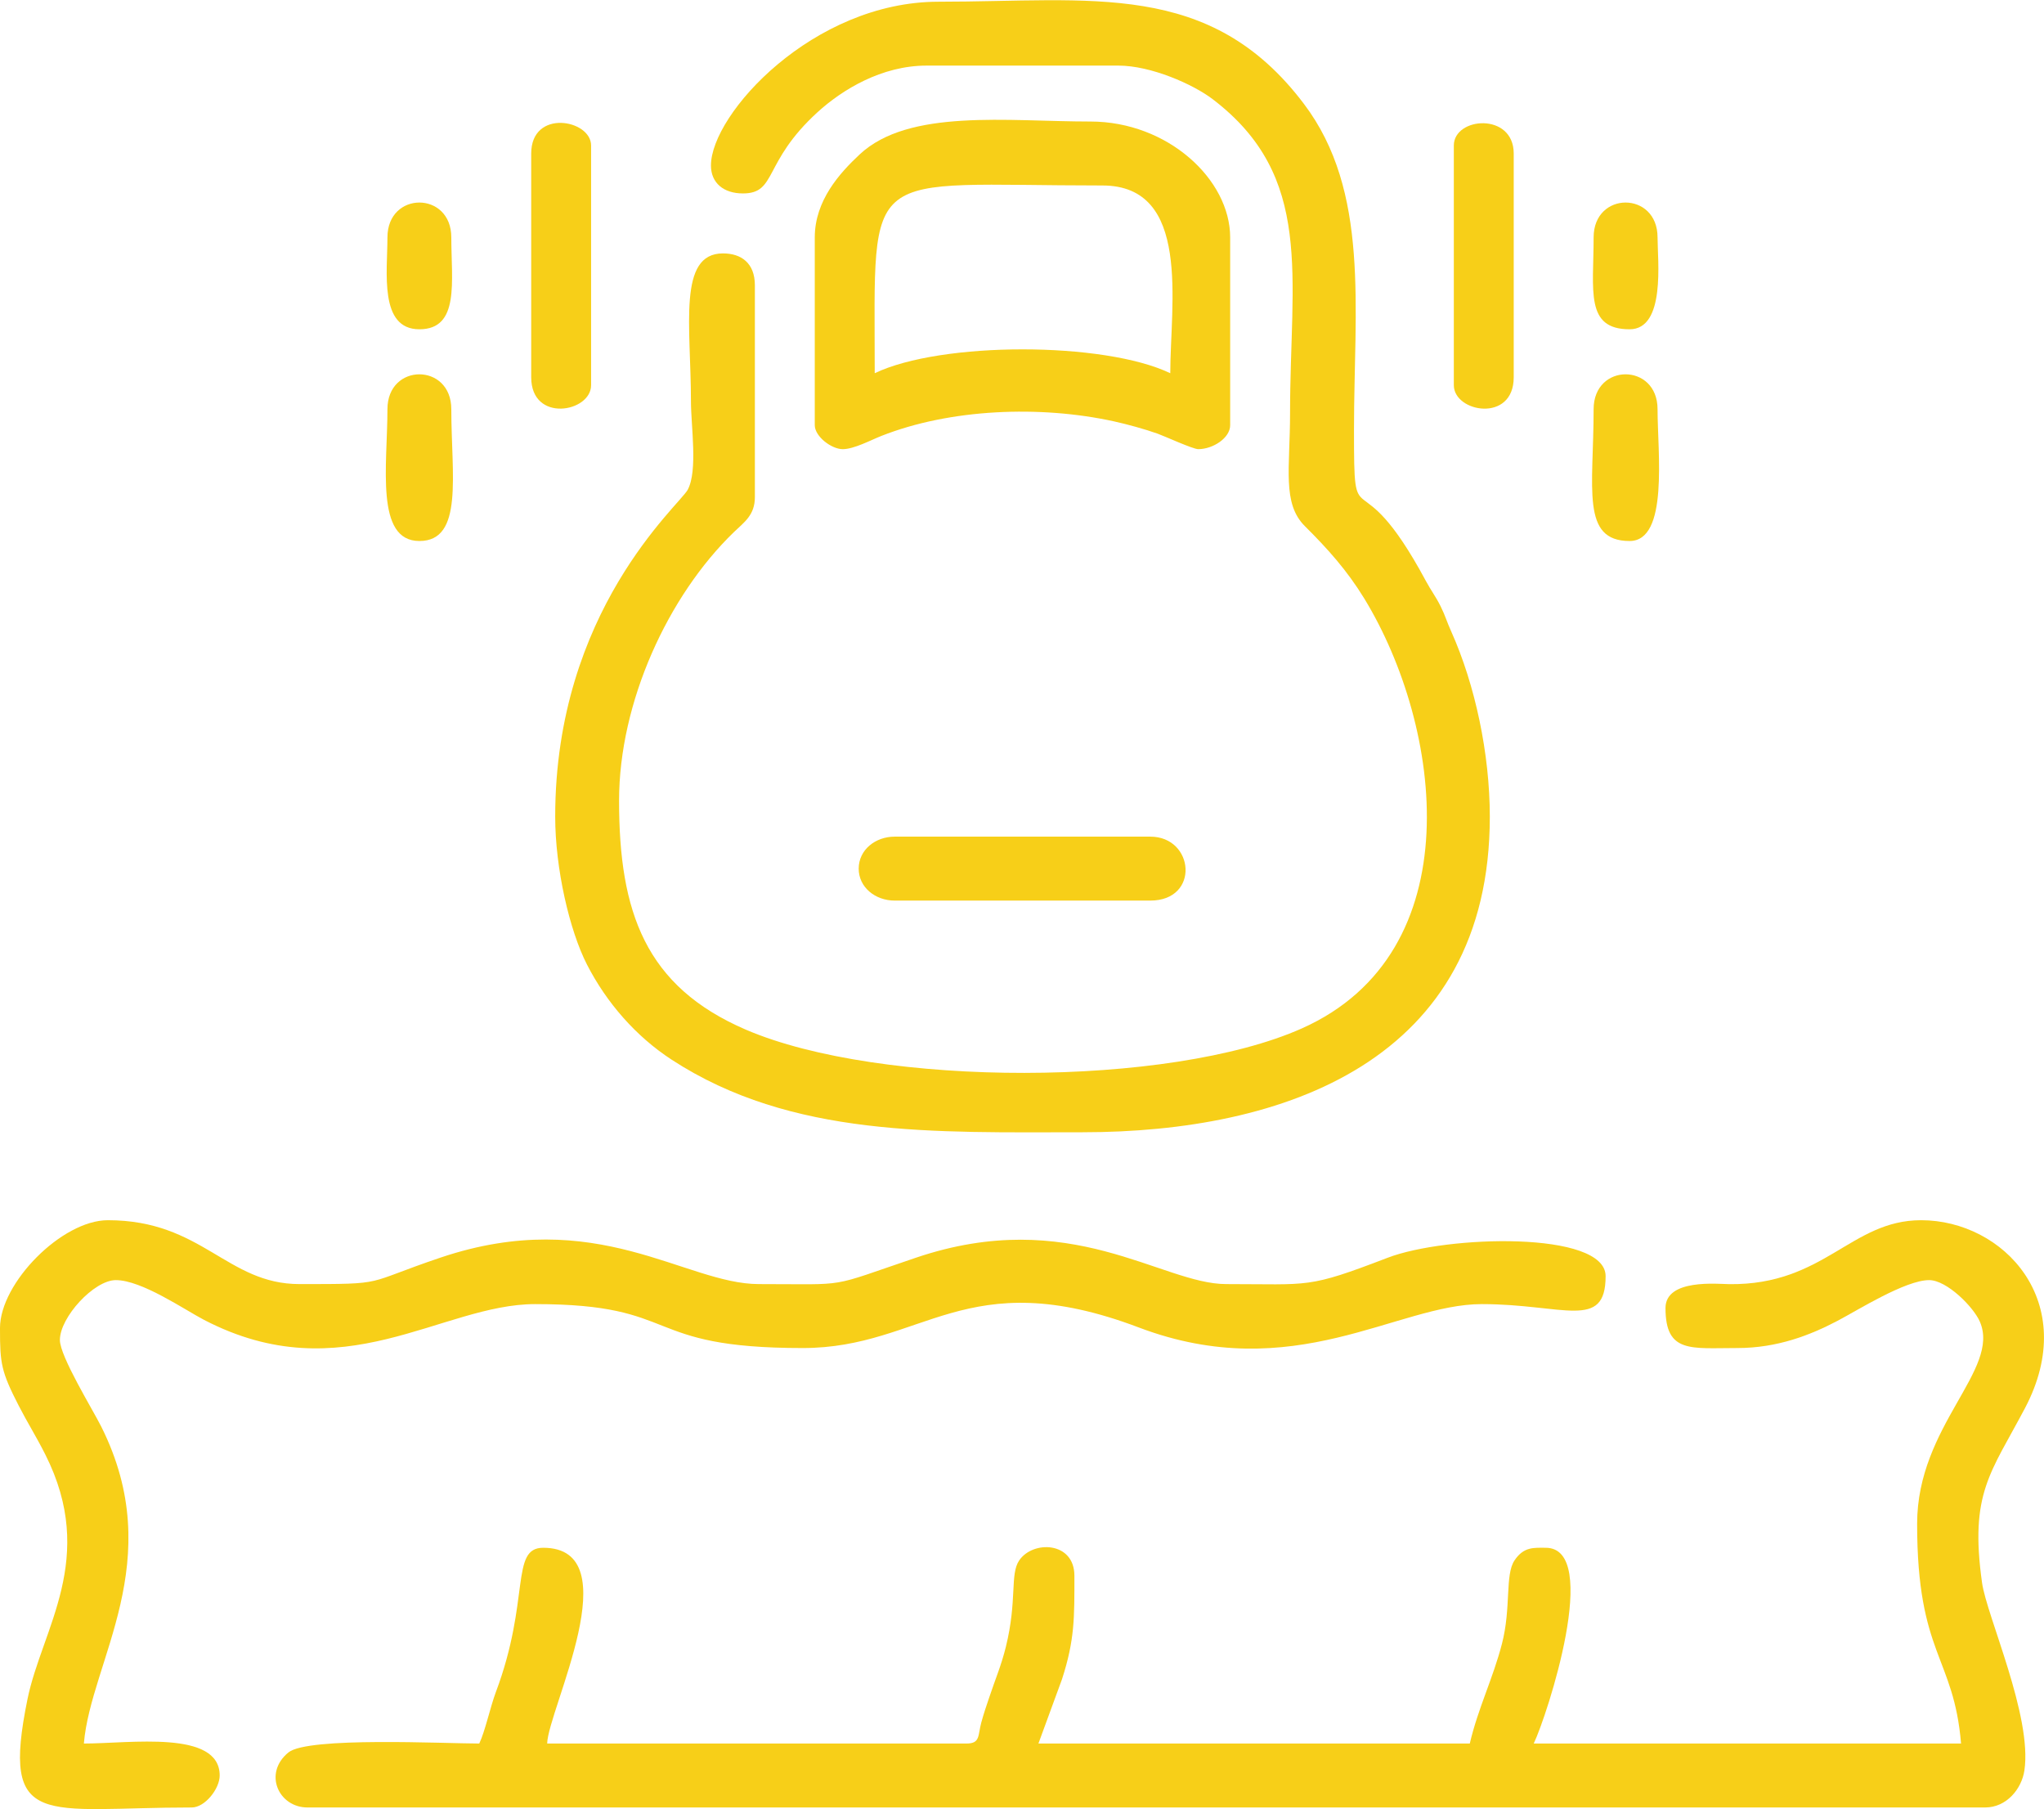 <?xml version="1.0" encoding="UTF-8"?> <!-- Creator: CorelDRAW 2021 (64-Bit) --> <svg xmlns="http://www.w3.org/2000/svg" xmlns:xlink="http://www.w3.org/1999/xlink" xmlns:xodm="http://www.corel.com/coreldraw/odm/2003" xml:space="preserve" width="1599px" height="1415px" shape-rendering="geometricPrecision" text-rendering="geometricPrecision" image-rendering="optimizeQuality" fill-rule="evenodd" clip-rule="evenodd" viewBox="0 0 308.52 272.96"> <g id="Слой_x0020_1">  <g id="_1956631592368"> <path fill="#F7CF18" d="M107.31 24.94c0,2.66 1.94,4.22 4.82,4.22 5.18,0 2.95,-4.67 11.26,-12.25 3.74,-3.41 9.69,-7.04 16.47,-7.04l28.94 0c4.92,0 11.27,2.81 14.23,5.06 15.39,11.72 11.69,26.69 11.69,47.39 0,8.31 -1.22,13.61 2.24,17.05 3.43,3.41 6.35,6.65 8.97,10.93 11.83,19.39 16.32,53.37 -9.41,64.85 -20.02,8.94 -63.68,8.92 -83.96,0.19 -15.14,-6.52 -19.12,-17.71 -19.12,-34.54 0,-14.86 7.39,-30.93 17.34,-40.54 1.54,-1.49 3.16,-2.54 3.16,-5.28l0 -31.95c0,-3.39 -2.08,-4.82 -4.82,-4.82 -6.87,0 -4.83,11.02 -4.83,22.3 0,3.74 1.06,10.5 -0.49,13.37 -1.26,2.34 -20,18.21 -20,49.33 0,7.85 2.17,17.19 4.8,22.32 2.95,5.75 7.38,10.83 12.78,14.35 18.14,11.81 39.74,10.95 61.99,10.95 30.43,0 61.5,-10.73 61.5,-47.62 0,-9.47 -2.21,-19.89 -5.82,-27.94 -0.69,-1.52 -0.89,-2.37 -1.61,-3.82 -0.79,-1.57 -1.41,-2.31 -2.22,-3.81 -10.46,-19.46 -10.86,-5.48 -10.85,-22.91 0,-18.32 2.44,-35.88 -7.57,-49.1 -14.15,-18.72 -32.01,-15.4 -55.13,-15.4 -18.96,0 -34.36,16.96 -34.36,24.71z"></path> <path fill="#F7CF18" d="M251.39 197.36c0,6.86 3.84,6.03 10.85,6.03 6.06,0 11.03,-1.96 15.16,-4.13 2.96,-1.56 10.21,-6.12 13.78,-6.12 2.68,0 6.69,4.05 7.65,6.25 3.19,7.29 -9.46,15.67 -9.46,30.52 0,19.77 5.53,19.97 6.63,33.16l-64.5 0c2.02,-4.21 10.28,-29.54 1.81,-29.54 -1.76,0 -3.31,-0.2 -4.72,1.92 -1.45,2.18 -0.47,7.12 -1.89,12.58 -1.36,5.26 -3.6,9.69 -4.85,15.04l-65.11 0 3.56 -9.71c1.94,-5.99 1.87,-9.35 1.87,-15.61 0,-5.19 -6.29,-5.36 -8.34,-2.3 -1.42,2.12 -0.26,5.95 -2.01,13.05 -0.71,2.86 -1.55,4.74 -2.54,7.71 -0.5,1.5 -0.72,2.1 -1.16,3.67 -0.54,1.95 -0.12,3.19 -2.23,3.19l-63.3 0c0.11,-5.03 12.6,-29.54 -0.6,-29.54 -5.01,0 -1.91,7.85 -7.15,21.79 -0.84,2.25 -1.63,5.94 -2.5,7.75 -5.27,0 -25.86,-1.05 -28.8,1.34 -3.85,3.14 -1.5,8.31 2.88,8.31l253.2 0c3.29,0 5.53,-2.85 5.94,-5.57 1.23,-8.21 -5.68,-23.29 -6.39,-28.34 -1.9,-13.54 1.31,-16.54 6.49,-26.37 8.42,-16 -3.26,-28.34 -15.69,-28.34 -10.6,0 -14.59,9.8 -28.93,9.65 -1.77,-0.02 -9.65,-0.85 -9.65,3.61z"></path> <path fill="#F7CF18" d="M0 200.37l0 0.25c0,5.07 0.18,6.32 2.8,11.42 1.42,2.76 2.57,4.51 4.04,7.42 7.9,15.68 -0.52,26.28 -2.69,36.91 -4.06,19.89 2.46,16.35 24.79,16.35 1.99,0 4.22,-2.81 4.22,-4.83 0,-6.91 -13.55,-4.82 -20.5,-4.82 1.04,-12.45 12.77,-27.57 2.62,-47.83 -1.28,-2.56 -6.24,-10.59 -6.24,-13.06 0,-3.44 5.16,-9.04 8.44,-9.04 3.91,0 10.38,4.47 13.3,5.99 20.99,10.93 35.84,-2.37 50,-2.37 22.36,0 15.69,6.63 40.39,6.63 18.2,0 24.53,-13.02 50.73,-3.1 23.38,8.85 38.99,-3.53 51.76,-3.53 12.34,0 18.69,4.04 18.69,-4.22 0,-6.86 -24.03,-6.18 -32.91,-2.77 -12.18,4.67 -11.6,3.97 -24.36,3.97 -9.76,0 -23.46,-11.88 -46.8,-3.99 -13.64,4.61 -9.76,3.99 -23.74,3.99 -11.11,0 -24.46,-11.93 -48.01,-4.01 -11.87,4 -7.82,4.01 -21.32,4.01 -10.98,0 -14.67,-9.64 -28.93,-9.64 -6.94,0 -16.28,9.47 -16.28,16.27z"></path> <path fill="#F7CF18" d="M132.03 56.29c0,-31.9 -2.19,-28.33 34.36,-28.33 13.49,0 10.25,17.91 10.25,28.33 -10.01,-4.8 -34.6,-4.8 -44.61,0zm-9.05 -20.49l0 28.33c0,1.7 2.52,3.62 4.22,3.62 1.7,0 4.22,-1.36 5.84,-2 10.37,-4.09 23.93,-4.65 35.12,-2.19 1.92,0.42 4.67,1.17 6.59,1.86 0.94,0.33 5.31,2.33 6.11,2.33 2.2,0 4.82,-1.67 4.82,-3.62l0 -28.33c0,-8.76 -9.43,-17.49 -21.1,-17.49 -12.53,0 -27.41,-1.98 -34.83,4.97 -3.01,2.81 -6.77,6.96 -6.77,12.52z"></path> <path fill="#F7CF18" d="M129.61 131.05c0,2.82 2.51,4.82 5.43,4.82l38.58 0c7.53,0 6.67,-9.65 0,-9.65l-38.58 0c-2.92,0 -5.43,2 -5.43,4.83z"></path> <path fill="#F7CF18" d="M80.18 23.14l0 33.76c0,6.93 9.04,5.29 9.04,1.2l0 -36.17c0,-3.93 -9.04,-5.58 -9.04,1.21z"></path> <path fill="#F7CF18" d="M219.44 21.93l0 36.17c0,4.11 9.04,5.72 9.04,-1.2l0 -33.76c0,-6.25 -9.04,-5.54 -9.04,-1.21z"></path> <path fill="#F7CF18" d="M58.48 61.72c0,8.46 -1.89,19.89 4.82,19.89 6.72,0 4.82,-9.97 4.82,-19.89 0,-7.02 -9.64,-7.02 -9.64,0z"></path> <path fill="#F7CF18" d="M240.54 61.72c0,11.94 -1.96,19.89 5.43,19.89 5.93,0 4.22,-13.4 4.22,-19.89 0,-7.02 -9.65,-7.02 -9.65,0z"></path> <path fill="#F7CF18" d="M240.54 35.8c0,8.03 -1.32,13.86 5.43,13.86 5.47,0 4.22,-10.41 4.22,-13.86 0,-7.02 -9.65,-7.02 -9.65,0z"></path> <path fill="#F7CF18" d="M58.48 35.8c0,5.22 -1.29,13.86 4.82,13.86 6.12,0 4.82,-7.22 4.82,-13.86 0,-7.02 -9.64,-7.02 -9.64,0z"></path> </g> </g> </svg> 